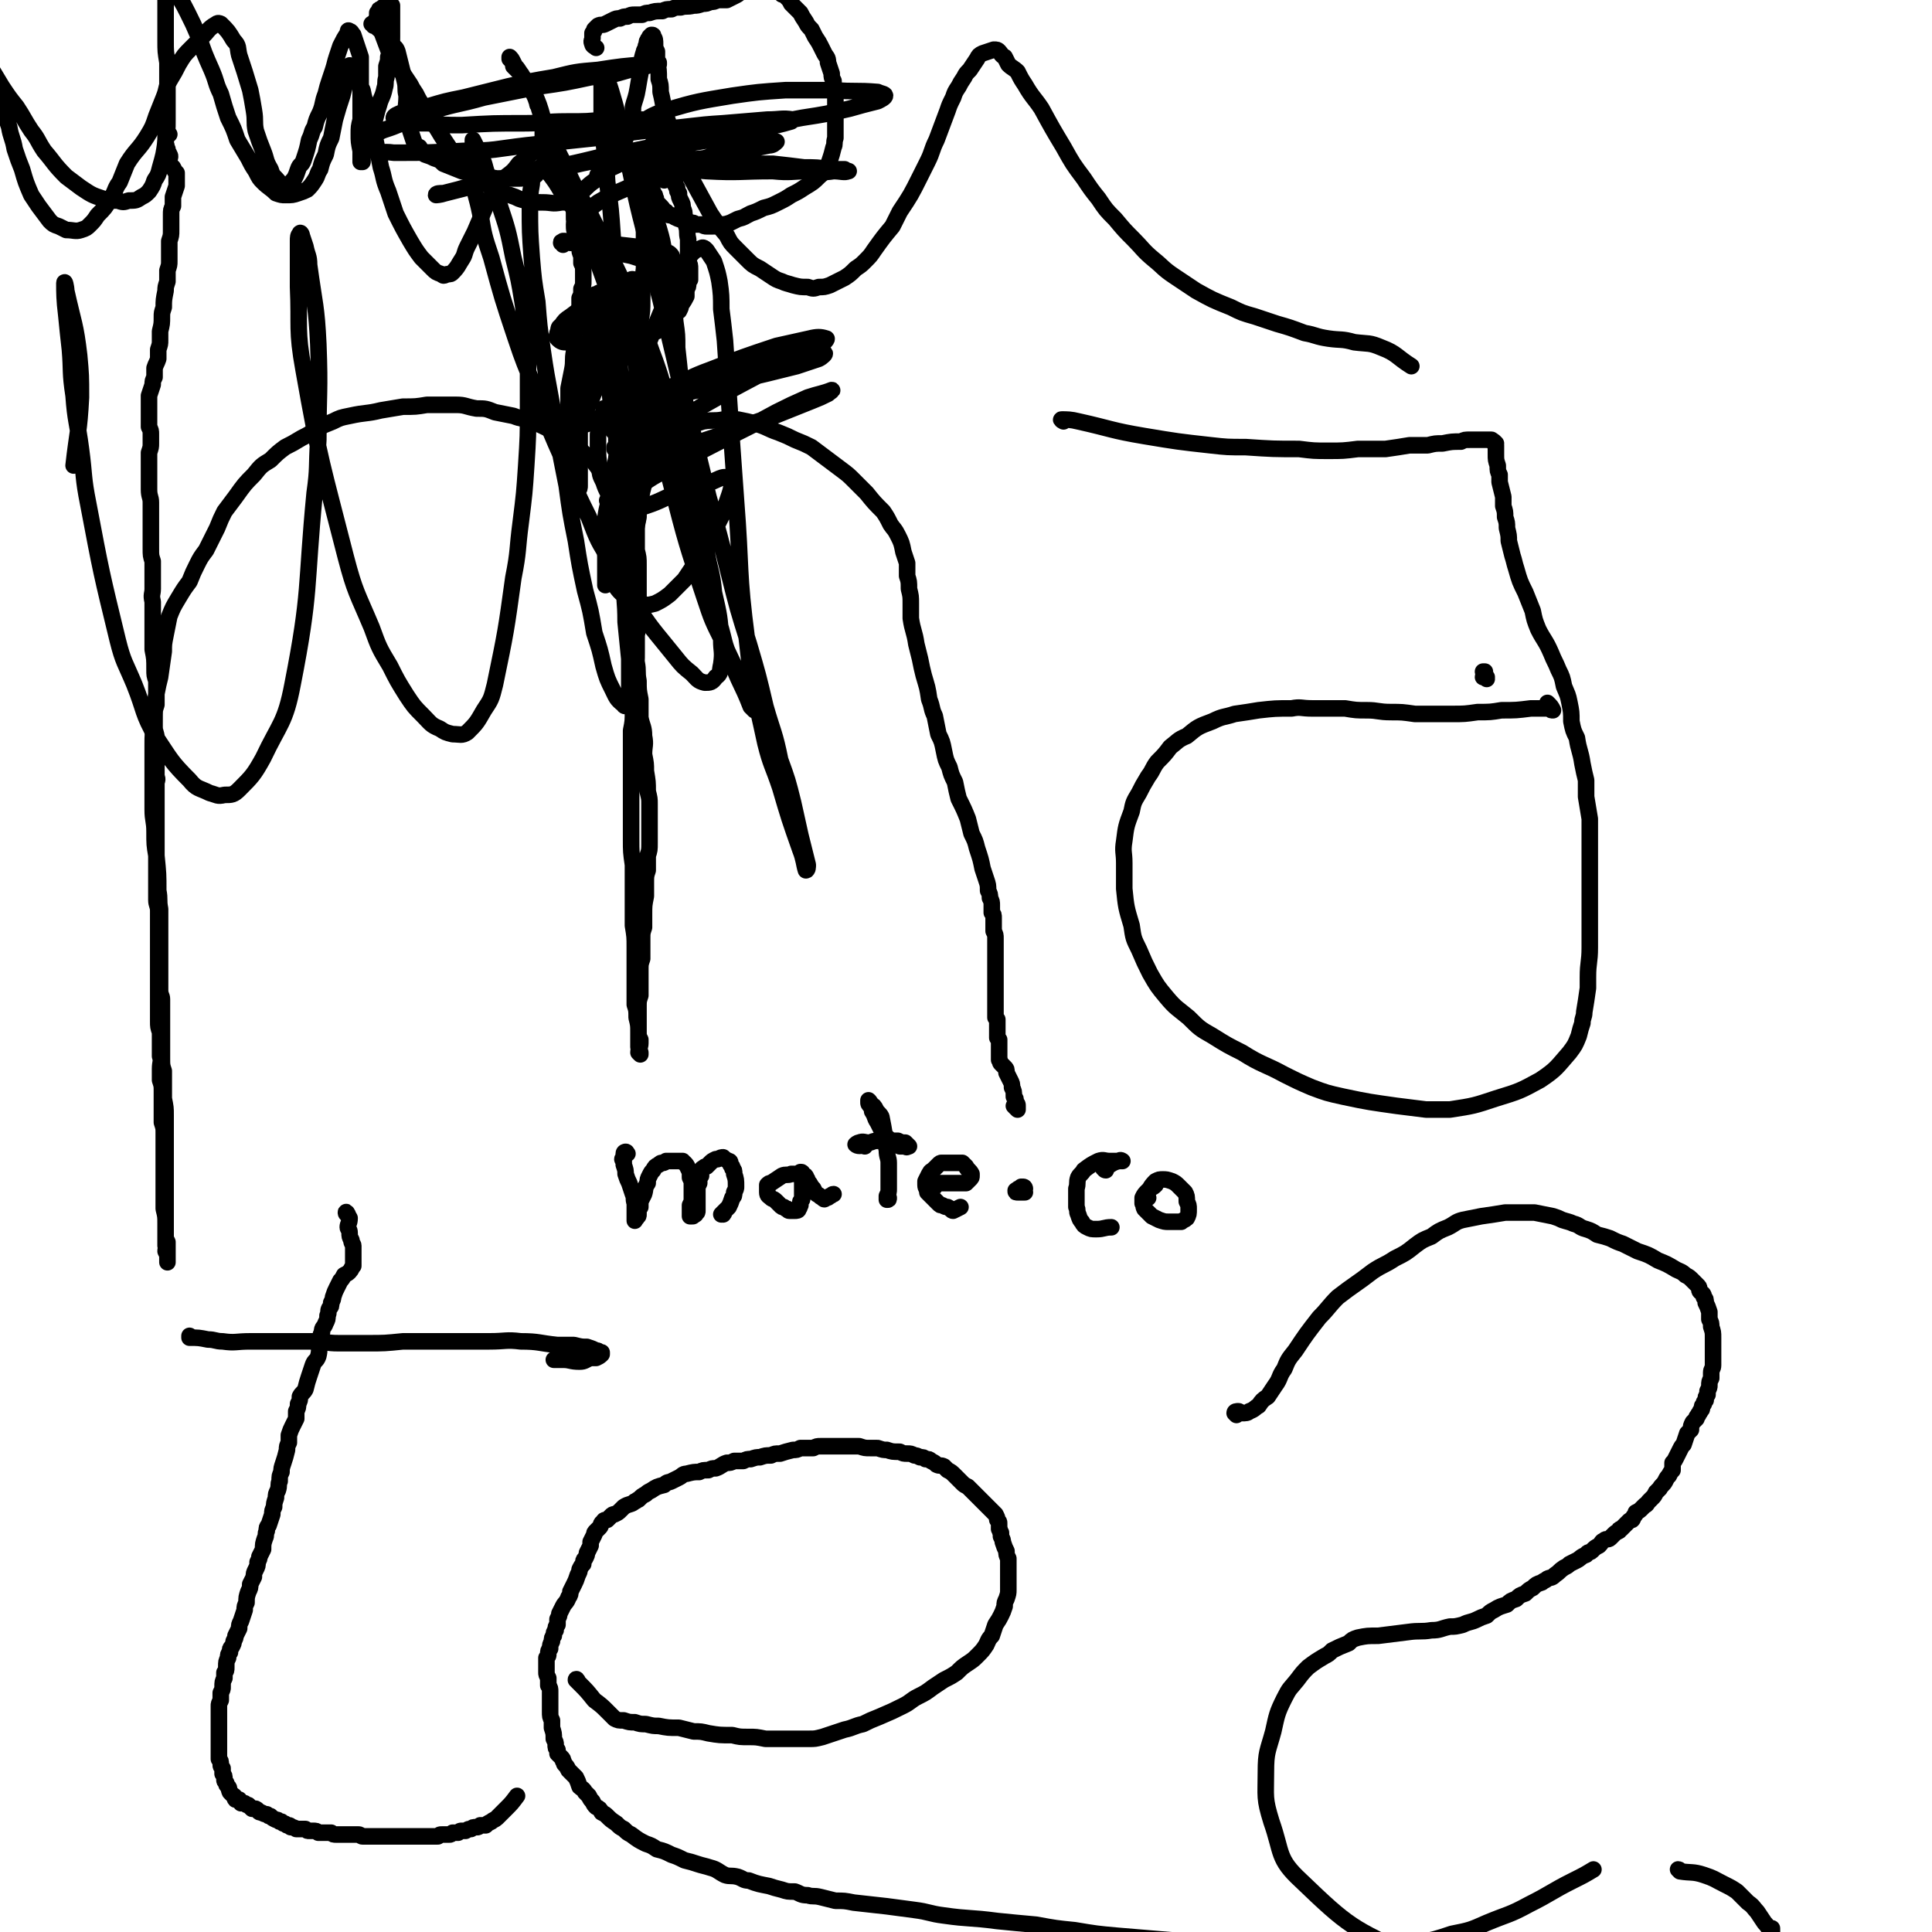 <svg viewBox='0 0 1050 1050' version='1.1' xmlns='http://www.w3.org/2000/svg' xmlns:xlink='http://www.w3.org/1999/xlink'><g fill='none' stroke='#000000' stroke-width='9' stroke-linecap='round' stroke-linejoin='round'><path d='M92,73c-1,0 -1,-1 -1,-1 0,0 0,1 0,1 0,-1 0,-2 0,-2 0,1 0,1 0,2 0,0 0,0 -1,0 0,0 0,0 0,0 0,0 0,0 0,0 0,0 0,0 0,0 1,0 0,-1 0,-1 0,0 0,0 0,1 0,0 0,0 0,0 0,0 0,0 0,0 0,0 0,0 0,0 0,1 0,1 0,1 0,0 0,0 0,0 0,1 0,1 0,1 1,0 0,0 0,0 0,1 0,1 0,1 0,1 0,1 0,2 1,2 0,2 1,3 0,2 1,2 1,3 1,1 0,2 0,3 0,1 0,1 0,2 1,1 1,1 2,2 1,2 1,2 2,3 0,1 0,2 0,3 0,2 0,2 0,4 -1,3 -1,3 -2,6 0,2 0,2 0,5 -1,2 -1,2 -1,5 0,4 0,4 0,8 0,3 0,3 -1,6 0,3 0,3 0,5 0,3 0,3 0,6 0,2 0,2 -1,5 0,3 0,3 0,6 -1,3 -1,3 -1,5 -1,5 -1,5 -1,9 -1,3 -1,3 -1,5 0,4 0,4 -1,8 0,2 0,2 0,5 0,2 0,2 -1,5 0,3 0,3 0,5 -1,3 -1,2 -2,5 0,2 0,2 0,5 -1,2 -1,2 -1,4 -1,3 -1,3 -2,6 0,2 0,2 0,4 0,2 0,2 0,4 0,2 0,2 0,5 0,2 0,2 0,4 1,2 1,2 1,4 0,3 0,3 0,5 0,2 0,2 -1,5 0,2 0,2 0,5 0,3 0,3 0,6 0,4 0,4 0,9 0,4 1,4 1,7 0,4 0,4 0,7 0,6 0,6 0,11 0,4 0,4 0,7 0,4 0,4 1,7 0,4 0,4 0,7 0,4 0,4 0,8 0,3 -1,3 0,7 0,4 0,4 0,8 0,6 0,6 0,11 0,4 0,4 0,7 1,5 1,5 1,11 0,3 0,3 1,6 0,3 0,3 0,6 0,4 0,4 0,7 -1,3 -1,3 -1,6 0,3 0,3 0,6 0,3 1,3 1,6 0,3 0,3 0,7 0,2 0,2 0,5 0,2 0,2 0,4 0,2 0,2 0,5 1,2 0,2 0,4 0,1 0,1 0,3 0,2 0,2 0,4 0,2 0,2 0,4 0,2 0,2 0,4 0,3 0,3 0,6 0,4 0,4 0,9 0,4 0,4 0,7 0,4 0,4 0,7 0,6 0,6 0,11 0,4 0,4 0,8 0,3 1,3 1,6 0,4 0,4 0,7 0,3 0,3 0,7 0,4 0,4 0,7 0,4 0,4 0,8 0,6 0,6 0,12 0,4 0,4 0,8 0,5 0,5 0,11 0,3 0,3 1,6 0,4 0,4 0,7 0,3 0,3 0,6 1,3 0,3 0,7 0,3 0,3 0,6 1,3 1,3 1,6 0,5 0,5 0,10 0,4 0,4 0,7 1,3 1,3 1,6 0,5 0,5 0,9 0,3 0,3 0,6 0,2 0,2 0,5 0,3 0,3 0,6 0,2 0,2 0,5 0,2 0,2 0,5 0,3 0,3 0,5 1,4 1,4 1,8 0,2 0,2 0,5 0,3 0,3 0,7 1,1 0,1 0,3 1,2 1,2 1,3 0,1 0,1 0,2 0,0 0,0 0,0 0,0 0,0 0,1 0,0 0,0 0,0 0,0 0,0 0,-1 0,0 0,0 0,0 0,-1 0,-1 0,-2 0,-2 0,-2 0,-4 0,-2 0,-2 0,-4 -1,-2 -1,-2 -1,-4 0,-3 0,-3 0,-5 0,-3 0,-3 0,-6 0,-3 0,-3 0,-6 0,-4 0,-4 0,-7 0,-5 0,-5 0,-11 0,-4 0,-4 0,-8 0,-4 0,-4 0,-9 0,-6 0,-6 0,-13 0,-4 0,-4 -1,-9 0,-4 0,-4 0,-8 0,-4 0,-4 0,-7 -1,-3 -1,-3 -1,-7 0,-2 0,-2 0,-5 0,-4 0,-4 0,-8 0,-2 0,-2 0,-4 0,-2 0,-2 0,-4 0,-3 0,-3 0,-6 0,-3 0,-3 0,-5 0,-2 -1,-2 -1,-5 0,-2 0,-2 0,-5 0,-2 0,-2 0,-5 0,-3 0,-3 0,-6 0,-3 0,-3 0,-7 0,-6 0,-6 0,-11 0,-5 0,-5 0,-10 -1,-5 0,-5 -1,-10 0,-9 0,-9 -1,-19 -1,-6 -1,-6 -1,-13 0,-6 -1,-6 -1,-12 0,-6 0,-6 0,-12 0,-6 0,-6 0,-11 0,-6 0,-6 0,-12 0,-6 0,-6 1,-12 0,-8 0,-8 1,-16 1,-5 1,-5 2,-9 1,-7 1,-7 2,-14 0,-4 0,-4 1,-9 1,-5 1,-5 2,-10 2,-5 2,-5 5,-10 3,-5 3,-5 6,-9 2,-5 2,-5 4,-9 2,-4 2,-4 5,-8 3,-6 3,-6 6,-12 2,-5 2,-5 4,-9 3,-4 3,-4 6,-8 5,-7 5,-7 10,-12 4,-5 4,-5 9,-8 4,-4 4,-4 8,-7 4,-2 4,-2 9,-5 4,-2 4,-2 8,-5 4,-2 4,-2 9,-4 4,-2 4,-2 9,-3 9,-2 9,-1 17,-3 6,-1 6,-1 12,-2 7,0 7,0 13,-1 8,0 8,0 16,0 5,0 5,1 11,2 5,0 5,0 10,2 5,1 5,1 10,2 5,2 5,1 10,3 5,2 5,2 9,4 4,2 4,2 8,4 5,3 5,3 9,7 3,3 3,3 6,5 4,5 4,5 7,10 3,4 2,4 4,7 2,4 2,4 3,9 2,4 2,4 3,8 1,4 1,4 2,9 1,4 0,4 1,8 0,5 0,5 0,9 1,7 1,7 1,15 1,5 0,5 1,10 0,5 0,5 1,11 1,7 1,7 2,15 1,5 0,5 1,10 0,5 0,5 1,10 0,5 0,5 0,10 1,5 2,5 2,10 1,5 0,5 0,10 1,5 1,5 1,9 1,6 1,6 1,11 1,4 1,4 1,7 0,3 0,3 0,6 0,4 0,4 0,8 0,4 0,4 0,7 0,4 0,4 -1,7 0,4 0,4 0,8 -1,3 -1,3 -1,7 0,3 0,3 0,7 -1,5 -1,5 -1,10 0,3 0,3 0,7 -1,3 -1,3 -1,6 0,5 0,5 0,11 -1,3 -1,3 -1,6 0,4 0,4 0,7 0,3 0,3 0,7 -1,3 -1,3 -1,6 0,3 0,3 0,5 0,3 0,3 0,5 0,3 0,3 0,6 0,2 0,2 0,3 0,2 0,2 0,3 1,1 0,1 0,3 0,0 1,0 1,0 0,0 0,0 0,1 0,0 0,0 0,0 0,0 -1,-1 -1,-1 0,0 1,1 1,0 0,0 0,0 0,0 -1,-3 0,-3 0,-5 0,-1 0,-1 0,-2 -1,-2 -1,-2 -1,-4 0,-4 0,-4 -1,-8 0,-4 0,-4 -1,-7 0,-5 0,-5 0,-9 0,-5 0,-5 0,-11 0,-5 0,-5 0,-11 0,-6 0,-6 -1,-12 0,-9 0,-9 0,-19 0,-7 0,-7 0,-14 -1,-7 -1,-7 -1,-14 0,-11 0,-11 0,-21 0,-6 0,-6 0,-13 0,-6 0,-6 0,-12 0,-6 0,-6 0,-13 1,-5 1,-5 1,-11 0,-5 0,-5 0,-11 1,-4 1,-4 1,-9 1,-6 1,-6 1,-12 0,-4 0,-4 0,-9 1,-4 1,-4 1,-8 0,-7 0,-7 0,-13 0,-5 0,-5 0,-9 0,-4 0,-4 0,-8 0,-4 0,-4 -1,-8 0,-4 0,-4 0,-7 0,-4 0,-4 0,-7 1,-4 0,-4 1,-7 1,-6 1,-6 2,-11 1,-4 1,-4 2,-7 2,-5 2,-5 4,-10 2,-3 2,-2 4,-5 2,-2 2,-2 4,-4 2,-2 2,-2 4,-4 2,-2 2,-2 5,-3 2,-2 2,-2 4,-3 3,-1 3,-1 6,-2 6,-1 6,0 11,-1 4,0 4,0 8,0 5,1 5,1 9,2 7,2 7,3 13,5 5,2 5,2 9,4 5,2 5,2 9,4 4,3 4,3 8,6 4,3 4,3 8,6 4,3 4,3 7,6 4,4 4,4 7,7 4,5 4,5 9,10 2,3 2,3 4,7 2,3 2,2 4,6 2,4 2,4 3,9 1,3 1,3 2,6 0,3 0,3 0,7 1,3 1,3 1,7 1,4 1,4 1,8 0,4 0,4 0,8 1,7 2,7 3,14 1,4 1,4 2,8 1,5 1,5 2,9 2,7 2,6 3,13 2,5 1,5 3,9 1,5 1,5 2,10 2,4 2,4 3,9 1,5 1,5 3,9 1,4 1,4 3,8 1,5 1,5 2,9 3,6 3,6 5,11 1,4 1,4 2,8 2,4 2,4 3,8 2,6 2,6 3,11 1,3 1,3 2,6 1,3 1,3 1,6 1,2 1,2 1,4 1,2 1,2 1,4 0,2 0,2 0,4 1,1 1,1 1,3 0,2 0,2 0,4 0,2 0,2 0,3 1,2 1,2 1,4 0,1 0,1 0,3 0,1 0,1 0,3 0,1 0,1 0,3 0,2 0,2 0,3 0,2 0,2 0,4 0,1 0,1 0,3 0,3 0,3 0,6 0,2 0,2 0,3 0,2 0,2 0,4 0,2 0,2 0,5 0,1 0,1 0,3 0,1 0,1 0,3 0,0 0,0 1,1 0,2 0,2 0,4 0,1 0,1 0,2 0,1 0,1 0,2 0,1 0,1 0,2 1,1 1,1 1,1 0,1 0,1 0,2 0,2 0,2 0,4 0,0 0,0 0,1 0,1 0,1 0,2 0,1 0,1 0,2 1,1 0,1 1,2 1,1 1,1 2,2 1,1 1,1 1,3 1,2 1,2 2,4 1,2 1,2 1,4 1,2 1,2 1,5 1,1 1,1 1,3 1,1 1,1 1,2 0,1 0,1 0,1 0,1 0,1 0,1 -1,-1 -1,-1 -2,-2 '/><path d='M808,369c0,-1 -1,-1 -1,-1 0,0 1,0 1,0 -1,0 -1,0 -2,0 0,-1 1,-1 1,-2 0,0 0,0 0,0 0,0 0,0 0,-1 0,0 0,0 0,0 0,0 0,0 0,0 0,1 -1,0 -1,0 0,0 1,0 1,0 0,0 0,0 0,0 '/><path d='M578,229c0,0 -2,-1 -1,-1 3,0 5,0 9,1 18,4 18,5 36,8 18,3 18,3 36,5 9,1 9,1 19,1 15,1 15,1 29,1 8,1 8,1 16,1 8,0 8,0 16,-1 8,0 8,0 15,0 7,-1 7,-1 13,-2 5,0 5,0 10,0 4,-1 4,-1 8,-1 5,-1 5,-1 10,-1 2,-1 2,-1 5,-1 3,0 3,0 5,0 3,0 3,0 6,0 1,0 1,0 1,1 1,0 1,0 1,0 0,0 0,0 1,1 0,0 -1,0 0,1 0,1 0,1 0,2 0,2 0,2 0,3 0,3 0,3 1,6 0,3 0,3 1,5 0,2 0,2 0,4 1,4 1,4 2,8 0,3 0,3 0,5 1,3 1,3 1,6 1,3 1,3 1,6 1,4 1,4 1,7 1,4 1,4 2,8 1,3 1,4 2,7 2,7 2,7 5,13 2,5 2,5 4,10 1,5 1,5 3,10 3,6 4,6 7,13 2,5 2,4 4,9 2,4 2,4 3,9 2,5 2,4 3,9 1,5 1,5 1,10 1,5 1,5 3,9 1,7 2,7 3,14 1,5 1,5 2,9 0,4 0,4 0,9 1,6 1,6 2,12 0,5 0,5 0,9 0,4 0,4 0,9 0,4 0,4 0,8 0,4 0,4 0,9 0,3 0,3 0,7 0,3 0,3 0,7 0,4 0,4 0,9 0,3 0,3 0,6 0,3 0,3 0,6 0,8 -1,8 -1,16 0,3 0,3 0,6 -1,7 -1,7 -2,13 0,3 -1,3 -1,6 -1,3 -1,3 -2,7 -2,5 -2,5 -5,9 -7,8 -7,9 -16,15 -11,6 -11,6 -24,10 -12,4 -12,4 -25,6 -6,0 -6,0 -13,0 -8,-1 -8,-1 -16,-2 -14,-2 -15,-2 -29,-5 -9,-2 -9,-2 -17,-5 -7,-3 -7,-3 -15,-7 -11,-6 -12,-5 -23,-12 -8,-4 -8,-4 -16,-9 -7,-4 -7,-4 -13,-10 -6,-5 -7,-5 -12,-11 -5,-6 -5,-6 -9,-13 -3,-6 -3,-6 -6,-13 -3,-6 -3,-6 -4,-13 -3,-10 -3,-10 -4,-20 0,-7 0,-7 0,-14 0,-6 -1,-6 0,-12 1,-8 1,-8 4,-16 1,-5 1,-5 4,-10 2,-4 2,-4 5,-9 3,-4 2,-4 5,-8 4,-4 4,-4 7,-8 4,-3 4,-4 9,-6 6,-5 6,-5 14,-8 6,-3 6,-2 12,-4 7,-1 7,-1 13,-2 9,-1 9,-1 18,-1 5,-1 5,0 11,0 4,0 4,0 8,0 5,0 5,0 10,0 6,1 6,1 12,1 6,0 6,1 13,1 6,0 6,0 13,1 10,0 10,0 20,0 7,0 7,0 14,-1 7,0 7,0 13,-1 8,0 8,0 16,-1 3,0 3,0 6,0 2,0 2,0 4,0 1,1 1,1 2,1 0,0 0,0 0,0 -1,-2 -1,-2 -3,-4 '/><path d='M104,727c0,0 -1,-1 -1,-1 0,0 0,0 0,1 5,0 5,0 10,1 4,0 4,1 8,1 7,1 7,0 15,0 5,0 5,0 11,0 5,0 5,0 10,0 7,0 7,0 13,0 7,0 7,1 14,1 8,0 8,0 16,0 9,0 9,0 19,-1 14,0 14,0 29,0 9,0 9,0 18,0 9,0 9,-1 17,0 10,0 10,1 20,2 4,0 4,0 9,0 4,1 4,1 7,1 3,1 3,1 5,2 1,0 1,0 2,1 1,0 1,0 1,0 0,0 0,0 0,1 -1,1 -1,1 -3,2 -1,0 -2,0 -3,0 -3,1 -3,2 -6,2 -5,0 -5,-1 -9,-1 -3,0 -3,0 -5,0 '/><path d='M189,660c0,0 -1,-2 -1,-1 0,1 1,1 2,3 0,3 -1,3 -1,5 0,1 1,1 1,3 0,2 0,2 1,4 0,2 1,2 1,3 0,2 0,2 0,3 0,2 0,2 0,3 0,2 0,2 0,3 0,1 0,1 0,2 -1,1 -1,2 -2,3 -1,1 -1,1 -3,2 -1,2 -1,2 -2,3 -1,2 -1,2 -2,4 -1,2 -1,2 -2,5 0,1 0,1 -1,3 0,2 0,2 -1,3 -1,2 0,2 -1,4 0,2 0,2 -1,4 -1,3 -2,2 -2,5 -1,2 -1,2 -1,5 -1,4 0,4 -1,8 -1,3 -2,2 -3,5 -1,3 -1,3 -2,6 -1,3 -1,3 -2,7 -1,2 -2,2 -3,4 0,2 0,2 -1,4 0,2 0,2 -1,4 0,2 0,2 0,4 -1,2 -1,2 -2,4 -1,2 -1,2 -2,5 0,2 0,2 0,4 -1,2 -1,2 -1,4 -1,4 -1,4 -2,7 -1,3 -1,3 -1,5 -1,2 -1,2 -1,5 -1,2 0,2 -1,5 -1,2 -1,2 -1,4 -1,3 -1,3 -1,5 -1,2 -1,2 -1,4 -1,3 -1,3 -2,6 -1,1 -1,1 -1,3 -1,2 0,2 -1,4 -1,3 -1,3 -1,6 -1,2 -1,2 -2,4 0,1 0,1 -1,3 0,2 0,2 -1,4 -1,2 -1,2 -1,4 -1,2 -1,2 -2,4 0,2 0,2 -1,4 -1,3 -1,3 -1,6 -1,2 -1,2 -1,4 -1,3 -1,3 -2,6 -1,2 -1,2 -1,4 -1,2 -1,2 -2,4 0,1 0,1 -1,3 0,1 0,1 -1,3 -1,1 -1,1 -1,3 -1,1 -1,1 -1,3 -1,2 -1,2 -1,5 0,2 0,2 -1,3 0,2 0,2 0,3 -1,2 -1,2 -1,5 0,1 0,1 -1,3 0,2 0,2 0,4 -1,2 -1,2 -1,3 0,2 0,2 0,4 0,2 0,2 0,3 0,2 0,2 0,4 0,3 0,3 0,5 0,2 0,2 0,4 0,3 0,3 0,5 0,2 0,2 0,4 1,1 1,1 1,3 0,1 0,1 1,2 0,1 0,1 0,3 1,1 1,1 1,3 0,1 0,1 1,2 0,1 0,1 1,2 1,1 0,1 1,3 1,1 1,1 2,2 1,0 0,1 1,2 1,0 1,0 2,0 1,1 0,1 1,2 1,0 1,0 2,0 1,1 1,1 2,1 1,1 1,1 2,2 1,0 1,0 2,0 2,1 1,2 3,2 2,1 2,1 3,1 1,1 1,1 2,1 1,1 1,1 3,2 1,0 1,0 2,1 0,0 0,0 1,0 1,1 1,1 1,1 1,0 1,0 2,1 1,0 1,0 1,0 1,0 1,1 1,1 1,0 2,0 3,1 1,0 1,0 2,0 2,0 2,0 3,0 1,1 1,1 2,1 1,0 1,0 2,0 2,0 2,0 3,1 2,0 2,0 3,0 1,0 1,0 2,0 1,0 1,0 2,0 1,1 1,1 3,1 1,0 1,0 3,0 1,0 1,0 2,0 2,0 2,0 5,0 1,0 1,0 2,0 1,0 1,1 2,1 2,0 2,0 3,0 1,0 1,0 2,0 1,0 1,0 1,0 1,0 1,0 2,0 2,0 2,0 4,0 1,0 1,0 2,0 1,0 1,0 2,0 2,0 2,0 3,0 1,0 1,0 2,0 1,0 1,0 2,0 1,0 1,0 1,0 1,0 1,0 2,0 1,0 1,0 2,0 1,0 1,0 2,0 1,0 1,0 2,0 1,0 1,0 2,0 1,0 1,0 3,0 1,0 1,0 2,0 1,0 1,0 2,0 1,-1 1,-1 2,-1 1,0 1,0 2,0 1,0 1,0 2,0 1,0 1,0 2,-1 1,0 1,0 3,0 1,-1 1,-1 2,-1 1,0 1,0 2,0 2,-1 1,-1 3,-1 1,-1 1,-1 3,-1 1,0 1,0 2,-1 1,0 1,0 3,0 1,-1 1,-1 3,-2 1,-1 2,-1 3,-2 3,-3 3,-3 5,-5 3,-3 3,-3 6,-7 '/><path d='M314,914c0,-1 -1,-2 -1,-1 0,0 1,1 2,2 4,4 4,4 8,9 4,3 4,3 7,6 2,2 2,2 4,4 2,1 2,1 5,1 3,1 3,1 6,1 3,1 3,1 6,1 4,1 4,1 7,1 5,1 5,1 11,1 4,1 4,1 8,2 4,0 4,0 8,1 6,1 6,1 13,1 4,1 4,1 9,1 4,0 4,0 9,1 4,0 4,0 8,0 4,0 4,0 8,0 4,0 4,0 8,0 3,0 3,0 7,-1 6,-2 6,-2 12,-4 5,-1 5,-2 10,-3 4,-2 4,-2 9,-4 7,-3 7,-3 13,-6 4,-2 4,-3 8,-5 4,-2 4,-2 8,-5 3,-2 3,-2 6,-4 4,-2 4,-2 7,-4 3,-3 3,-3 6,-5 3,-2 3,-2 5,-4 3,-3 3,-3 5,-6 1,-2 1,-3 3,-5 1,-3 1,-3 2,-6 2,-3 2,-3 3,-5 1,-2 1,-2 2,-5 0,-2 0,-2 1,-4 1,-3 1,-3 1,-5 0,-2 0,-2 0,-5 0,-2 0,-2 0,-4 0,-2 0,-2 0,-5 0,-2 0,-2 0,-3 -1,-2 -1,-2 -1,-4 -1,-2 -1,-2 -2,-5 0,-1 0,-1 -1,-3 0,-1 0,-1 0,-2 -1,-1 0,-1 -1,-2 0,-2 0,-2 0,-3 0,-1 0,-1 -1,-2 0,-1 0,-1 -1,-3 -1,-1 -1,-1 -3,-3 -1,-1 -1,-1 -2,-2 -1,-1 -1,-1 -2,-2 -1,-1 -1,-1 -2,-2 -1,-1 -1,-1 -2,-2 -1,-1 -1,-1 -2,-2 -1,-1 -1,-1 -2,-2 -2,-1 -2,-1 -3,-2 -1,-1 -1,-1 -2,-2 -1,-1 -1,-1 -2,-2 -2,-2 -2,-2 -4,-3 -1,-1 -1,-1 -2,-2 -2,-1 -2,0 -4,-1 -1,-1 -1,-1 -3,-2 -1,-1 -1,-1 -3,-1 -1,-1 -1,-1 -3,-1 -2,-1 -2,-1 -3,-1 -2,-1 -2,-1 -4,-1 -2,0 -2,0 -4,-1 -4,0 -4,0 -7,-1 -2,0 -2,0 -5,-1 -2,0 -2,0 -4,0 -3,0 -3,0 -6,-1 -2,0 -2,0 -4,0 -2,0 -2,0 -4,0 -2,0 -2,0 -4,0 -2,0 -2,0 -4,0 -2,0 -2,0 -5,0 -2,0 -2,0 -4,1 -3,0 -3,0 -7,0 -2,1 -2,1 -4,1 -4,1 -4,1 -7,2 -3,0 -3,0 -5,1 -3,0 -3,0 -6,1 -2,0 -2,0 -5,1 -2,0 -2,0 -4,1 -2,0 -2,0 -5,0 -2,1 -2,1 -4,1 -3,1 -3,2 -6,3 -2,0 -2,0 -4,1 -3,0 -3,0 -5,1 -3,0 -3,0 -7,1 -2,0 -2,1 -4,2 -2,1 -2,1 -4,2 -2,1 -2,0 -4,2 -4,1 -4,1 -7,3 -2,1 -2,1 -3,2 -2,1 -2,1 -4,3 -1,0 -1,1 -2,1 -2,2 -3,1 -6,3 -1,1 -1,1 -2,2 -1,1 -1,1 -3,2 -1,0 -1,0 -2,1 -1,1 -1,1 -2,2 -1,0 -2,0 -2,1 -2,1 -1,2 -2,3 -1,1 -1,1 -2,2 -1,1 -1,1 -1,2 -1,2 -1,2 -2,4 0,1 0,1 0,2 -1,2 -1,2 -2,4 0,1 0,1 -1,3 -1,1 -1,1 -1,3 -1,1 -1,1 -2,3 0,1 0,1 -1,3 -1,3 -1,3 -2,5 -1,2 -1,2 -2,4 0,1 0,2 -1,3 -1,3 -2,3 -3,5 -1,2 -1,2 -2,4 0,1 0,1 -1,3 0,1 0,1 0,3 -1,1 -1,1 -1,3 -1,1 -1,1 -1,3 -1,1 -1,1 -1,3 -1,2 -1,2 -1,4 -1,1 -1,1 -1,3 0,1 0,1 -1,2 0,2 0,2 0,5 0,1 0,1 0,3 0,1 0,1 1,3 0,2 0,2 0,4 1,1 1,2 1,3 0,3 0,3 0,5 0,3 0,3 0,6 0,3 0,3 1,5 0,2 0,2 0,4 1,3 1,3 1,6 1,2 1,2 1,3 0,2 0,2 1,3 0,1 0,1 0,2 1,1 1,1 2,2 1,1 1,1 1,2 1,1 0,1 1,2 1,1 1,1 2,3 1,1 1,1 2,2 1,1 1,1 2,2 1,2 1,2 2,5 1,1 2,1 3,3 1,1 1,1 2,2 1,2 1,2 2,3 1,2 1,2 2,3 2,1 2,1 3,3 2,1 2,1 3,2 2,2 2,2 5,4 2,2 2,2 4,3 2,2 2,2 4,3 4,3 4,3 8,5 3,1 3,1 6,3 4,1 4,1 8,3 3,1 3,1 7,3 4,1 4,1 7,2 3,1 4,1 7,2 4,1 4,2 8,4 3,1 3,0 7,1 3,1 3,2 6,2 5,2 6,2 11,3 3,1 3,1 7,2 3,1 3,1 7,1 3,1 3,2 7,2 3,1 3,0 7,1 4,1 4,1 8,2 5,0 5,0 10,1 9,1 9,1 18,2 7,1 8,1 15,2 8,1 8,2 16,3 14,2 14,1 29,3 10,1 10,1 21,2 11,2 11,2 21,3 12,2 12,2 23,3 12,1 12,1 24,2 12,1 12,1 24,2 12,1 12,1 24,2 18,1 18,0 35,0 12,1 12,1 23,0 17,0 17,0 33,-2 10,-2 10,-2 19,-5 10,-2 10,-2 19,-6 12,-5 12,-4 23,-10 12,-6 12,-7 24,-13 6,-3 6,-3 11,-6 '/><path d='M672,769c0,0 -1,-1 -1,-1 0,-1 1,-1 2,-1 1,0 1,1 2,1 2,0 3,0 4,-1 3,-1 3,-2 5,-3 2,-3 2,-3 5,-5 2,-3 2,-3 4,-6 3,-4 2,-5 5,-9 2,-5 2,-5 6,-10 6,-9 6,-9 13,-18 5,-5 5,-6 10,-11 9,-7 10,-7 19,-14 6,-4 6,-3 12,-7 6,-3 6,-3 11,-7 4,-3 4,-3 9,-5 4,-3 4,-3 9,-5 4,-2 4,-3 8,-4 5,-1 5,-1 10,-2 7,-1 7,-1 13,-2 4,0 4,0 8,0 4,0 4,0 8,0 5,1 5,1 10,2 3,1 3,1 5,2 3,1 4,1 6,2 4,1 3,2 7,3 3,1 3,1 6,3 4,1 4,1 7,2 4,2 4,2 7,3 4,2 4,2 8,4 6,2 6,2 11,5 5,2 5,2 10,5 2,1 3,1 5,3 2,1 2,1 4,3 1,1 1,1 3,3 1,1 0,2 1,3 1,1 2,1 2,3 1,1 1,1 1,3 1,2 1,2 2,5 0,2 0,2 0,4 1,2 1,2 1,4 1,3 1,3 1,6 0,2 0,2 0,4 0,2 0,2 0,4 0,1 0,1 0,3 0,2 0,2 0,4 0,2 -1,2 -1,4 0,1 0,1 0,3 -1,2 -1,2 -1,4 0,1 0,1 -1,3 0,1 0,1 0,2 -1,1 -1,1 -1,3 -1,1 -1,1 -1,2 -1,1 -1,1 -1,2 0,1 0,1 -1,2 0,1 -1,1 -1,2 -1,1 -1,1 -1,2 -1,1 -1,1 -2,2 -1,2 -1,2 -1,4 -1,1 -1,1 -2,2 -1,3 -1,3 -2,6 -1,1 -1,1 -2,3 -1,2 -1,2 -2,4 -1,2 -1,2 -2,3 0,2 0,2 0,4 -1,1 -1,1 -2,3 -1,1 -1,1 -2,3 -1,2 -2,2 -3,4 -1,1 -1,1 -2,2 -1,2 -1,2 -2,3 -1,1 -1,1 -2,2 -1,1 -1,2 -2,2 -1,1 -1,1 -2,2 -1,1 -1,1 -3,2 0,1 0,1 -1,2 -1,1 0,1 -1,2 -1,0 -1,0 -2,1 -1,1 -1,1 -2,2 -1,1 -1,1 -2,2 -1,0 -1,0 -1,1 -2,1 -2,1 -3,2 -1,1 -1,1 -2,2 -1,1 -2,0 -3,1 -2,1 -1,1 -3,3 -2,1 -2,1 -4,3 -1,1 -2,0 -3,2 -3,1 -3,2 -5,3 -2,1 -2,1 -4,2 -1,1 -1,1 -3,2 -3,2 -2,2 -5,4 -2,2 -2,1 -4,2 -1,1 -2,1 -3,2 -3,1 -3,1 -5,3 -2,1 -2,1 -4,3 -3,1 -3,1 -5,3 -3,1 -3,1 -5,3 -3,1 -4,1 -7,3 -2,1 -2,1 -4,3 -3,1 -3,1 -5,2 -4,2 -4,1 -8,3 -4,1 -4,1 -7,1 -5,1 -5,2 -10,2 -6,1 -6,0 -13,1 -8,1 -8,1 -16,2 -6,0 -6,0 -11,1 -3,1 -3,1 -5,3 -5,2 -5,2 -9,4 -2,2 -2,2 -4,3 -5,3 -5,3 -9,6 -3,3 -3,3 -6,7 -4,5 -4,4 -7,10 -4,8 -4,9 -6,18 -3,11 -4,11 -4,22 0,14 -1,14 3,27 6,17 3,20 16,32 26,25 28,26 61,41 35,16 38,10 75,21 '/><path d='M913,1017c0,0 0,-1 -1,-1 0,0 1,1 1,1 6,1 7,0 13,2 6,2 5,2 11,5 4,2 4,2 7,4 3,3 3,3 6,6 3,2 3,3 5,5 2,3 2,3 4,6 2,2 2,3 4,5 0,0 0,-1 0,-2 '/><path d='M312,110c0,0 -1,0 -1,-1 0,0 1,1 1,1 0,0 0,0 0,-1 0,0 0,0 0,0 0,0 0,0 0,0 0,0 0,0 0,0 0,1 0,1 0,1 0,1 -1,1 0,2 0,1 0,1 0,2 0,2 0,2 0,4 0,2 0,2 1,5 0,2 0,2 0,4 1,1 1,1 1,3 0,2 0,2 1,4 0,3 0,3 1,5 0,2 0,2 0,4 1,2 1,2 1,5 0,3 0,3 0,5 0,2 0,2 -1,4 0,3 0,3 -1,5 0,2 0,2 0,4 0,1 0,1 0,3 -1,1 -1,1 0,2 0,2 0,2 0,3 1,1 1,1 2,3 1,1 1,1 2,2 2,1 2,1 5,2 2,2 2,2 5,3 2,1 2,1 4,2 1,0 1,0 2,0 1,0 1,0 1,0 1,0 1,0 2,0 1,0 1,0 2,0 1,0 1,0 2,0 1,0 1,0 2,0 2,-1 2,-1 4,-2 1,0 1,0 2,0 1,-1 1,-1 2,-1 1,-1 1,-1 2,-1 0,-1 0,-1 1,-1 1,-1 1,-1 2,-1 1,-1 1,-1 2,-2 1,-1 1,-1 2,-2 2,-1 2,-1 3,-2 1,-1 0,-1 1,-2 2,-2 2,-2 4,-3 1,-2 1,-2 1,-3 2,-3 2,-3 3,-5 0,-2 0,-2 0,-4 1,-1 1,-1 1,-3 0,-1 0,-1 1,-2 0,-1 0,-1 0,-3 0,-2 0,-2 0,-3 0,-2 0,-2 -1,-4 0,-2 0,-2 0,-5 0,-2 0,-2 0,-3 0,-2 0,-2 0,-4 -1,-4 0,-4 -1,-7 0,-3 0,-3 -1,-5 0,-3 0,-3 -1,-5 0,-2 0,-2 -1,-4 -1,-2 -1,-2 -1,-4 -1,-1 -1,-1 -1,-3 -1,-1 -1,-1 -1,-3 -1,-1 -1,-1 -1,-1 0,-1 0,-1 0,-1 0,0 0,0 -1,0 -1,0 -1,0 -1,0 -2,0 -1,0 -3,1 '/><path d='M306,133c0,-1 -1,-1 -1,-1 0,-1 0,0 1,0 0,0 0,-1 0,-1 0,0 0,0 1,0 1,1 1,0 3,1 2,0 2,0 4,0 4,1 4,1 8,2 3,1 3,1 6,2 3,0 3,1 6,1 4,1 4,1 9,2 3,1 3,1 7,2 3,1 3,1 6,2 3,0 3,0 6,0 2,0 2,0 4,1 1,0 1,0 3,0 0,0 0,0 1,0 0,0 0,0 1,0 0,0 0,0 0,0 0,0 -1,-1 -1,-1 0,0 0,1 1,1 0,0 0,0 0,0 -1,0 -1,0 -1,0 -1,0 -1,0 -2,0 -2,1 -2,1 -3,1 -2,0 -2,0 -4,0 '/><path d='M329,160c0,-1 -1,-1 -1,-1 0,-1 1,0 1,0 -1,0 -1,0 -3,0 -1,0 -1,1 -2,1 -1,0 -1,0 -1,1 0,0 0,0 0,0 0,2 0,2 0,3 0,1 0,1 0,2 0,2 0,2 0,3 0,0 0,0 0,1 '/><path d='M330,165c0,0 0,-1 -1,-1 0,0 1,0 1,0 1,1 1,2 2,2 3,1 3,1 5,2 2,0 2,1 3,2 1,1 1,1 2,2 1,1 2,1 3,2 0,0 0,1 0,1 0,1 0,1 -1,1 -1,1 -1,0 -2,0 -1,0 -1,0 -2,0 -1,0 -1,0 -3,-1 0,0 0,0 -1,-1 -1,0 -1,0 -1,-1 0,0 0,0 0,-1 0,-1 0,-1 1,-1 0,-1 0,-1 1,-1 0,0 1,0 1,0 1,1 1,1 1,2 1,1 1,1 2,2 0,0 0,0 0,1 1,1 1,1 0,1 0,0 0,0 0,0 -1,1 -1,1 -2,0 -1,0 -1,0 -2,0 -2,-1 -2,-1 -3,-2 0,-1 0,-1 0,-1 -1,-1 -1,-1 -1,-1 0,-1 0,-1 0,-2 1,0 1,0 1,-1 1,0 1,0 2,0 1,0 1,0 2,0 2,0 2,0 3,1 1,1 1,1 2,2 0,0 0,0 1,1 0,1 0,1 0,1 -1,1 -1,1 -2,1 -2,0 -2,0 -5,0 -1,0 -1,0 -3,-1 -1,-1 -1,-1 -3,-2 -1,-1 -1,-1 -2,-2 0,0 0,0 0,-1 0,0 0,0 0,-1 0,0 0,0 0,-1 1,0 1,0 1,-1 1,0 1,0 2,0 1,1 1,2 2,3 1,2 1,2 3,4 1,1 1,1 1,2 0,0 0,1 0,1 0,1 -1,1 -2,1 -1,0 -1,0 -2,0 -2,0 -2,0 -4,-1 -1,0 -1,0 -3,-1 -1,-1 -1,-1 -2,-3 0,0 -1,0 -1,-1 0,-1 0,-1 0,-2 0,0 0,-1 1,-1 1,-1 1,-1 1,-1 2,0 2,0 3,1 1,1 1,1 2,2 0,2 0,2 0,4 1,1 1,1 1,2 0,0 1,1 0,1 -1,1 -2,1 -4,1 -1,0 -1,0 -3,0 -1,-1 -1,-1 -2,-2 -2,-1 -2,-1 -3,-2 0,0 0,0 0,-1 0,-1 0,-1 0,-1 0,-1 1,-2 2,-3 1,0 1,0 2,0 2,2 2,2 5,4 2,2 2,2 4,4 1,1 1,1 2,3 0,1 0,1 0,2 0,0 0,1 0,1 -2,0 -2,0 -3,0 -2,-1 -2,0 -3,-1 -2,0 -2,-1 -3,-2 0,0 0,0 -1,0 0,-1 0,-1 0,-2 -1,0 -1,0 -1,-1 0,-1 0,-1 0,-1 -1,-1 0,-1 0,-1 '/><path d='M329,223c0,0 -1,-1 -1,-1 1,0 2,0 2,0 1,0 0,1 -1,1 -1,2 -1,2 -1,4 0,0 0,0 0,0 -1,1 -1,1 -1,2 0,1 0,1 -1,2 0,1 0,1 0,2 -1,2 -1,2 -1,4 0,3 0,3 0,6 0,5 0,6 1,11 0,4 0,4 2,8 1,3 1,3 3,7 2,4 2,4 4,9 1,1 1,2 1,3 0,1 1,1 1,1 0,0 0,0 1,0 0,0 0,-1 1,-1 1,0 1,0 2,0 2,0 2,1 3,0 1,0 1,0 2,-1 '/><path d='M322,197c0,0 -1,-1 -1,-1 0,0 0,1 0,1 -1,-2 -2,-3 -3,-5 0,-1 0,-1 0,-3 0,0 0,0 0,-1 -1,0 -1,0 -1,-1 0,0 0,0 0,0 0,0 0,0 0,0 0,1 0,1 0,2 0,2 0,2 0,5 1,2 2,2 2,4 1,2 0,2 0,4 1,2 1,2 1,4 -1,2 -1,2 -2,3 '/><path d='M333,231c0,-1 -1,-1 -1,-1 0,-1 0,0 0,0 1,2 0,2 1,4 1,1 1,1 2,3 0,1 0,1 0,2 0,1 0,1 0,2 0,1 0,1 0,1 -1,1 -1,1 -1,2 0,0 0,-1 0,-1 '/><path d='M336,250c0,0 -1,-1 -1,-1 0,0 1,1 1,1 0,2 0,2 -1,3 0,4 0,4 -1,7 -1,2 -1,2 -1,4 -1,2 -1,2 -1,3 -1,2 -1,2 -1,4 0,1 -1,1 -1,1 1,1 1,1 2,2 0,0 0,0 0,0 '/><path d='M308,110c0,0 -1,0 -1,-1 0,0 1,1 1,1 0,0 0,0 -1,0 0,-1 0,-1 0,-1 0,-1 0,-1 0,-2 0,-1 0,-1 -1,-2 0,-1 0,-1 0,-2 0,-2 0,-2 0,-4 -1,-2 -1,-2 -2,-4 0,-2 -1,-2 -1,-3 -1,-2 -1,-2 -1,-4 -2,-2 -2,-2 -3,-4 -1,-1 -1,-2 -2,-3 0,-2 0,-2 -1,-3 0,-2 0,-2 -1,-3 0,-2 0,-2 0,-4 0,-1 0,-1 0,-3 -1,-1 0,-2 -1,-3 0,-3 0,-3 -1,-6 0,-2 -1,-1 -1,-3 -1,-3 -1,-3 -2,-5 -1,-2 -1,-2 -2,-3 -1,-2 -1,-2 -2,-3 -1,-1 -1,-1 -2,-2 0,-1 0,-2 -1,-3 -1,-1 -1,-1 -2,-2 -1,-1 -1,-1 -2,-2 0,-1 0,-1 -1,-3 0,0 0,0 -1,-1 0,0 0,0 0,-1 0,0 0,0 0,0 0,0 0,0 0,0 0,0 0,0 0,0 1,1 1,1 2,3 1,2 1,2 2,3 2,3 2,3 4,6 3,3 3,3 5,7 3,7 3,7 5,14 1,5 0,5 1,9 0,5 0,5 0,9 0,4 1,4 -1,8 0,2 -1,2 -2,3 -2,2 -1,2 -3,3 -1,0 -2,0 -3,0 -3,1 -3,1 -5,1 -3,0 -3,0 -6,0 -3,0 -3,0 -6,0 -6,-1 -6,-1 -11,-2 -4,-1 -4,-1 -8,-2 -5,-2 -5,-2 -10,-4 -2,-2 -2,-2 -5,-3 -2,-1 -2,-1 -5,-2 -2,-2 -2,-2 -3,-4 -2,-1 -2,-1 -3,-3 -1,-3 -1,-3 -2,-6 -1,-3 -1,-3 -2,-6 -1,-7 0,-7 0,-13 -1,-4 0,-4 -1,-8 -1,-4 -1,-4 -2,-8 -1,-4 -1,-4 -2,-8 -1,-3 -2,-2 -3,-4 -1,-2 -1,-2 -3,-4 -1,-2 -1,-2 -2,-3 -2,-1 -2,-1 -3,-2 -1,-1 -1,-1 -2,-1 0,-1 0,-1 -1,-1 0,0 0,0 0,0 0,0 0,0 0,0 1,0 1,0 2,0 2,2 2,2 5,3 1,1 1,0 1,1 1,1 1,1 1,2 0,1 0,1 0,1 '/><path d='M352,93c0,0 0,0 -1,-1 0,0 1,1 1,1 0,1 -1,1 0,3 0,2 1,2 1,4 1,1 1,1 1,3 1,1 1,1 1,2 1,1 1,1 1,2 1,1 0,2 1,3 1,1 1,1 2,2 2,2 1,2 3,3 1,2 1,2 3,2 3,2 4,2 7,3 2,0 2,0 3,1 2,0 2,0 3,1 1,0 1,0 3,0 2,1 2,1 3,1 2,0 2,0 3,0 2,0 2,0 3,-1 4,0 4,0 7,-1 2,-1 2,-1 4,-2 4,-1 3,-1 7,-3 3,-1 3,-1 7,-3 4,-1 4,-1 8,-3 4,-2 4,-2 7,-4 4,-2 4,-2 7,-4 5,-3 5,-3 8,-6 2,-2 3,-2 4,-4 1,-2 1,-2 2,-5 1,-3 1,-3 2,-7 1,-2 0,-2 1,-5 0,-3 0,-3 0,-6 0,-3 0,-3 0,-5 0,-3 0,-3 0,-6 0,-2 0,-2 0,-4 0,-2 0,-2 0,-4 -1,-3 -1,-3 -1,-6 -1,-2 -1,-2 -1,-4 -1,-3 -1,-3 -2,-6 0,-3 -1,-3 -2,-5 -1,-2 -1,-2 -2,-4 -1,-2 -1,-2 -3,-5 -1,-2 -1,-2 -2,-4 -2,-2 -2,-2 -3,-4 -2,-3 -2,-3 -3,-5 -3,-3 -3,-3 -5,-5 -1,-2 -1,-2 -3,-4 -1,-1 -1,-1 -2,-1 -1,-2 -1,-2 -2,-2 -1,-1 -1,-1 -2,-1 -1,-1 -1,-1 -2,-1 -1,0 -1,0 -2,0 0,0 0,0 -1,0 0,-1 0,0 -1,0 -1,0 -1,-1 -2,0 -2,0 -2,0 -4,1 -1,0 -1,0 -2,1 -2,1 -2,0 -5,1 -1,1 -1,1 -3,2 -2,1 -2,1 -4,2 -2,0 -2,0 -5,0 -2,1 -2,1 -4,1 -2,1 -2,1 -4,1 -3,1 -3,1 -5,1 -4,1 -4,0 -7,1 -3,0 -3,0 -5,1 -3,0 -3,0 -5,1 -4,0 -4,0 -7,1 -2,0 -2,0 -4,1 -2,0 -2,0 -4,0 -2,0 -2,0 -4,1 -2,0 -2,0 -4,1 -2,0 -2,0 -4,1 -2,1 -2,1 -4,2 -2,1 -2,0 -4,1 -1,1 -1,1 -2,2 0,1 0,1 -1,2 0,1 0,1 0,3 0,1 -1,1 0,3 0,1 1,1 2,2 '/><path d='M326,96c0,0 -2,-1 -1,-1 5,-3 6,-3 12,-6 8,-4 8,-4 16,-9 4,-4 4,-4 8,-8 1,-2 1,-3 1,-4 -1,-2 -2,-2 -4,-2 -6,-1 -6,-1 -11,-1 -9,0 -9,0 -18,0 -10,1 -10,1 -21,1 -12,0 -12,1 -23,1 -17,0 -17,0 -34,1 -9,0 -9,0 -18,-1 -7,0 -7,0 -13,-1 -3,0 -5,-1 -6,-2 0,-1 2,-2 5,-3 6,-2 6,-2 13,-3 10,-3 10,-3 20,-5 12,-3 12,-3 24,-6 13,-3 13,-3 25,-5 12,-3 12,-3 24,-4 13,-2 13,-2 26,-3 3,0 3,0 7,0 0,0 0,-1 0,-1 -8,2 -8,3 -16,4 -10,3 -11,3 -21,4 -14,3 -14,3 -28,5 -15,3 -15,3 -30,6 -14,4 -14,3 -27,7 -10,4 -10,4 -20,8 -7,3 -8,2 -13,6 -2,2 -3,5 -1,7 3,3 6,1 12,2 19,0 19,0 38,-1 17,0 17,-1 34,-3 19,-2 19,-2 38,-4 18,-3 18,-3 36,-5 16,-1 16,-2 33,-3 12,-1 12,-1 24,-2 7,0 8,-1 14,0 1,0 0,0 -1,1 -7,2 -7,2 -14,3 -12,3 -12,3 -24,6 -24,4 -24,4 -48,9 -16,3 -16,2 -33,6 -16,3 -16,2 -31,6 -12,2 -12,2 -24,5 -7,2 -7,2 -15,4 -2,0 -4,0 -4,1 0,0 2,0 5,-1 16,-4 15,-4 31,-8 17,-4 17,-4 33,-7 19,-4 19,-5 38,-8 29,-6 29,-6 59,-12 17,-3 17,-3 33,-6 13,-2 13,-2 26,-5 7,-2 7,-2 15,-4 2,-1 4,-2 4,-3 0,-1 -2,-1 -4,-2 -12,-1 -12,0 -24,-1 -13,0 -13,0 -26,0 -15,1 -15,1 -29,3 -18,3 -19,3 -36,8 -9,3 -9,4 -16,8 -5,3 -5,4 -8,8 -2,3 -2,4 -1,6 3,4 4,4 9,5 8,3 8,3 17,4 11,2 11,1 21,2 18,1 18,0 36,0 10,1 10,0 20,0 7,0 7,1 13,0 4,0 6,1 8,0 1,0 -1,0 -2,-1 -4,0 -4,0 -8,0 -7,-1 -7,-1 -14,-1 -8,-1 -8,-1 -17,-2 -10,0 -10,0 -19,0 -9,-1 -9,-1 -18,-1 -10,0 -10,0 -20,1 -3,0 -3,0 -7,1 -1,0 -2,0 -2,0 1,0 3,0 5,-1 6,0 5,-1 11,-2 6,-1 6,0 13,-1 6,-2 6,-2 13,-3 6,-1 6,-1 13,-2 4,-1 4,-1 9,-2 2,0 3,-1 4,-2 0,0 -1,0 -2,0 -4,1 -4,1 -8,1 -10,3 -10,3 -20,6 -8,2 -8,2 -17,5 -9,3 -9,3 -18,7 -9,3 -9,3 -18,7 -7,3 -7,3 -14,7 -4,3 -4,3 -8,7 -3,2 -4,2 -5,5 0,3 0,4 2,6 1,2 2,1 5,2 4,1 4,1 9,2 8,1 8,1 17,2 5,0 5,0 10,1 5,2 8,1 10,4 1,2 0,4 -2,6 -3,3 -3,2 -6,4 -7,3 -7,3 -14,6 -13,5 -13,5 -25,11 -4,3 -4,3 -8,6 -3,2 -3,2 -5,5 -2,1 -1,2 -2,4 0,1 -1,2 0,3 2,2 3,2 5,2 4,1 4,0 8,1 7,0 7,0 14,2 5,0 5,0 9,2 4,2 5,2 8,4 4,4 4,4 7,8 2,3 1,3 2,7 1,3 1,4 1,7 0,4 0,4 -1,8 -1,3 -1,3 -4,6 -1,2 -1,3 -4,4 -5,2 -7,3 -11,1 -3,-1 -1,-4 -3,-8 -1,-4 -1,-4 -2,-9 -1,-10 -1,-10 -1,-20 0,-6 0,-6 1,-12 0,-6 0,-6 2,-12 1,-5 1,-4 3,-9 1,-4 1,-4 3,-8 1,-3 1,-5 3,-6 1,-1 3,1 3,3 0,3 -1,4 -2,7 -4,10 -4,10 -9,21 -3,6 -3,6 -6,12 -2,6 -2,6 -4,12 -2,6 -2,6 -4,11 -4,7 -4,8 -8,14 -1,1 -2,0 -2,0 -1,0 -1,0 -2,-1 0,-2 0,-2 0,-4 0,-8 0,-8 0,-16 1,-5 1,-5 2,-10 1,-5 0,-5 1,-10 0,-4 0,-4 0,-8 0,-3 0,-4 0,-7 0,0 0,-1 0,-1 -1,0 -1,1 -1,2 1,6 1,6 2,12 0,6 0,6 1,12 0,7 0,7 0,14 1,7 1,7 1,14 0,6 0,6 0,12 0,5 0,5 0,9 0,5 0,5 0,10 0,2 0,2 0,4 0,1 0,2 -1,2 0,1 -1,1 -2,1 -1,0 -1,-1 -1,-2 -1,-2 -2,-2 -2,-4 -1,-8 -1,-8 -1,-16 1,-5 1,-5 2,-11 1,-5 2,-5 3,-11 2,-9 2,-9 5,-17 1,-6 1,-6 3,-11 2,-4 2,-4 4,-8 2,-2 2,-3 4,-5 1,0 1,0 2,0 2,2 2,2 3,5 1,3 1,3 2,7 1,6 1,6 1,11 1,7 0,7 0,14 0,8 1,8 0,16 -1,12 -2,12 -3,24 -2,8 -2,8 -2,17 -2,10 -2,10 -3,20 0,5 0,5 0,10 0,4 0,4 0,7 0,2 0,2 0,4 0,0 0,0 0,1 0,0 0,0 0,0 0,0 0,-1 0,-2 0,-4 0,-4 0,-9 1,-5 1,-5 2,-10 1,-6 1,-6 3,-12 2,-9 2,-9 4,-19 1,-6 0,-7 1,-13 1,-6 1,-6 2,-13 2,-6 2,-6 3,-12 1,-6 1,-6 2,-12 0,-6 0,-6 0,-11 0,-5 0,-5 0,-9 0,-5 1,-5 0,-10 0,-2 0,-1 0,-3 -1,0 -1,-1 -1,-1 0,1 0,2 0,4 0,4 0,4 0,7 1,5 1,5 2,10 0,6 0,6 1,13 0,6 0,6 0,13 1,7 1,7 1,13 0,10 0,10 -1,19 0,6 0,6 0,11 -1,5 -1,5 -1,9 -1,5 -1,5 -2,9 0,2 0,2 -1,3 0,1 0,1 -1,1 0,0 0,1 0,1 -1,0 -1,0 -1,-1 -1,-1 -1,-2 -1,-3 0,-3 0,-3 0,-5 0,-6 0,-6 0,-13 0,-5 0,-5 0,-10 0,-10 0,-10 1,-19 1,-6 1,-6 2,-13 0,-7 0,-7 1,-14 1,-7 0,-7 1,-15 1,-7 1,-7 1,-14 1,-7 1,-7 1,-13 1,-6 1,-6 1,-12 0,-9 0,-9 1,-17 0,-5 0,-5 0,-10 0,-4 0,-4 0,-9 0,-5 0,-5 0,-10 0,-2 0,-2 1,-4 0,-1 0,-1 0,-2 0,0 0,0 1,0 1,0 1,0 2,1 1,2 1,2 1,4 2,3 2,3 2,6 2,7 2,7 4,14 1,6 0,6 1,12 1,7 1,7 2,13 1,11 1,11 2,21 1,6 1,6 2,13 1,6 1,6 2,12 1,5 1,5 1,11 1,5 1,5 1,10 1,4 1,4 1,8 0,5 0,5 0,10 0,2 0,2 0,5 0,1 0,1 0,2 0,1 0,1 0,1 0,0 0,0 0,0 0,-2 0,-2 0,-4 -1,-3 -1,-3 -1,-5 0,-3 0,-3 0,-6 0,-5 0,-5 0,-9 -1,-5 -1,-5 -1,-10 -1,-6 -1,-6 -1,-12 -1,-10 -1,-10 -2,-19 0,-7 0,-7 -1,-14 -1,-11 -1,-11 -3,-22 -1,-7 -1,-7 -3,-15 -1,-7 -1,-7 -3,-14 -2,-6 -2,-6 -4,-12 -3,-6 -3,-6 -5,-11 -3,-5 -3,-5 -6,-10 -2,-4 -2,-5 -6,-8 -4,-4 -4,-5 -9,-8 -3,-2 -4,-1 -7,-2 -4,-1 -4,-1 -7,-1 -5,1 -5,1 -10,2 -4,2 -4,2 -7,4 -4,3 -4,3 -8,5 -3,3 -3,3 -7,6 -3,4 -3,4 -7,7 -3,4 -3,4 -6,8 -3,4 -3,4 -5,8 -3,7 -3,7 -6,14 -2,4 -2,4 -4,8 -2,4 -1,4 -3,7 -2,3 -2,4 -5,7 -1,1 -1,1 -3,1 -2,1 -2,1 -3,0 -3,-1 -3,-1 -5,-3 -3,-3 -3,-3 -6,-6 -3,-4 -3,-4 -6,-9 -4,-7 -4,-7 -8,-15 -2,-6 -2,-6 -4,-12 -3,-7 -2,-7 -4,-13 -2,-10 -2,-10 -4,-20 -2,-6 -2,-6 -3,-13 -2,-4 -2,-4 -3,-9 -2,-4 -2,-4 -3,-7 -1,-2 -1,-2 -2,-4 -1,-1 -1,-1 -1,-2 -1,0 -1,-1 -1,0 -1,1 -1,1 -1,3 -1,3 -1,3 -1,5 -1,4 -1,4 -2,8 -2,6 -2,6 -4,13 -1,5 -1,5 -2,10 -2,4 -2,4 -3,9 -2,4 -2,4 -3,8 -2,3 -1,3 -3,6 -2,3 -2,3 -4,5 -2,1 -2,1 -5,2 -3,1 -3,1 -7,1 -2,0 -2,0 -5,-1 -3,-3 -4,-3 -7,-6 -2,-2 -2,-2 -4,-6 -2,-3 -2,-3 -4,-7 -3,-5 -3,-5 -6,-10 -2,-6 -2,-6 -5,-12 -2,-6 -2,-6 -4,-13 -3,-6 -2,-6 -5,-13 -4,-9 -4,-9 -7,-18 -3,-7 -3,-7 -6,-13 -2,-4 -2,-4 -5,-9 -2,-3 -3,-3 -5,-5 -1,-1 -2,-1 -2,0 -1,0 0,1 0,2 0,3 0,3 0,7 0,4 0,4 0,8 0,6 0,6 0,12 0,6 0,6 1,12 0,9 0,9 0,18 0,7 0,7 0,13 0,6 0,6 -1,12 -1,7 -1,7 -3,14 -1,4 -1,4 -3,7 -1,3 -1,3 -3,6 -2,2 -2,2 -4,3 -3,2 -3,2 -7,2 -3,1 -3,1 -6,0 -4,0 -5,0 -8,-1 -6,-2 -6,-2 -12,-6 -4,-3 -4,-3 -8,-6 -7,-7 -6,-7 -12,-14 -4,-6 -3,-6 -7,-11 -4,-6 -4,-7 -8,-13 -4,-5 -4,-5 -8,-11 -3,-5 -3,-5 -6,-10 -3,-5 -3,-5 -5,-9 -2,-3 -3,-3 -5,-7 0,-2 0,-2 0,-4 0,0 0,0 0,0 0,1 0,2 0,3 1,4 1,4 2,9 2,4 3,3 5,8 3,4 3,4 5,9 2,6 3,6 4,11 2,6 2,6 4,12 1,6 2,6 3,12 2,6 2,6 4,11 2,7 2,7 5,14 2,3 2,3 4,6 3,4 3,4 6,8 2,2 2,2 5,3 2,1 2,1 4,2 4,0 5,1 8,0 3,-1 3,-1 5,-3 2,-2 2,-2 4,-5 4,-4 4,-4 7,-9 3,-4 2,-5 5,-9 2,-5 2,-5 4,-10 5,-8 6,-7 11,-15 3,-5 3,-5 5,-11 2,-5 2,-5 4,-10 2,-5 1,-5 3,-9 3,-5 3,-5 5,-9 3,-5 3,-5 7,-9 3,-3 3,-3 6,-6 3,-3 3,-4 6,-6 2,-1 2,-2 4,-1 4,4 4,4 7,9 3,3 2,4 3,8 3,9 3,9 6,19 1,5 1,5 2,11 1,6 0,6 1,11 2,6 2,6 4,11 2,5 1,5 4,10 1,3 1,3 3,5 2,2 2,3 4,4 1,1 1,1 2,0 2,-1 2,-2 4,-4 1,-2 1,-2 2,-5 1,-3 2,-2 3,-5 2,-6 2,-6 3,-11 2,-4 1,-4 3,-7 1,-4 1,-4 3,-8 2,-5 1,-5 3,-10 1,-4 1,-4 2,-7 1,-3 1,-3 2,-6 1,-3 1,-4 2,-7 1,-3 1,-3 2,-6 2,-4 2,-4 4,-7 0,-1 0,-2 1,-1 1,0 1,1 2,2 1,3 1,3 2,6 1,3 1,3 2,6 0,8 0,8 0,17 0,4 0,4 0,8 0,5 0,5 0,9 -1,4 -1,4 -1,8 0,4 0,4 1,9 0,2 0,2 0,4 0,1 0,1 0,2 0,0 1,0 1,0 0,0 0,0 0,-1 0,-1 -1,-1 0,-2 0,-2 1,-2 2,-3 1,-2 1,-2 1,-4 2,-7 2,-7 4,-14 1,-4 1,-4 2,-7 1,-4 2,-4 3,-9 1,-3 0,-3 1,-6 0,-3 0,-3 0,-6 1,-3 1,-3 1,-5 1,-3 1,-3 1,-6 1,-2 1,-2 1,-5 0,-5 0,-5 0,-10 0,-1 0,-1 0,-2 0,-2 0,-2 0,-4 0,0 0,0 0,-1 0,0 0,0 0,0 -2,0 -2,0 -3,1 0,0 0,0 -1,0 0,0 0,0 -1,0 0,0 0,0 0,0 -1,1 -1,1 -1,1 0,0 0,0 0,0 -1,0 -1,0 -1,1 0,0 0,0 -1,1 0,1 0,1 0,2 0,1 -1,1 0,2 3,8 3,8 6,16 1,2 0,2 1,4 2,3 2,2 4,5 1,2 1,2 3,4 2,3 2,3 4,6 1,2 1,2 3,5 2,4 2,4 5,8 1,3 2,3 3,6 3,4 3,4 6,9 4,6 4,6 8,12 2,3 2,3 5,5 5,5 5,5 11,9 2,1 2,1 5,3 4,2 4,2 8,3 3,1 3,1 5,2 3,1 3,1 6,1 3,1 3,1 7,1 5,0 5,1 10,0 2,-1 2,-1 4,-2 2,-1 3,-1 5,-2 4,-3 4,-4 8,-7 3,-2 3,-2 5,-4 3,-3 3,-3 6,-6 2,-3 2,-3 3,-5 2,-4 2,-5 4,-9 1,-3 1,-3 2,-6 1,-2 1,-2 1,-5 1,-3 1,-3 1,-6 1,-4 1,-3 2,-7 1,-5 1,-6 2,-11 1,-6 0,-6 2,-12 0,-1 1,-1 1,-3 1,-2 0,-2 1,-3 0,-1 1,-1 1,-2 0,0 0,0 1,-1 0,0 0,0 0,0 1,0 1,0 1,1 1,1 1,2 1,4 0,2 0,2 1,4 0,2 0,2 0,5 1,5 1,5 1,10 1,3 1,3 1,7 2,8 1,8 4,16 2,10 3,10 7,19 1,5 1,5 4,9 6,11 6,11 12,22 4,6 4,6 9,12 2,4 2,4 5,7 3,3 3,3 6,6 3,3 3,3 7,5 3,2 3,2 6,4 3,2 3,2 6,3 2,1 3,1 6,2 4,1 4,1 8,1 3,1 3,1 6,0 3,0 3,0 6,-1 4,-2 4,-2 8,-4 3,-2 3,-2 6,-5 3,-2 3,-2 5,-4 3,-3 3,-3 5,-6 5,-7 5,-7 10,-13 2,-4 2,-4 4,-8 6,-9 6,-9 11,-19 2,-4 2,-4 4,-8 3,-6 2,-6 5,-12 3,-8 3,-8 6,-16 1,-3 1,-3 3,-7 1,-3 1,-3 3,-6 1,-2 1,-2 3,-5 1,-2 1,-2 3,-4 2,-3 2,-3 4,-6 1,-2 1,-2 3,-3 3,-1 3,-1 6,-2 2,0 2,0 3,1 1,1 1,2 3,3 1,2 1,2 2,4 2,2 3,2 5,4 2,4 2,4 4,7 4,7 5,7 9,13 6,11 6,11 12,21 5,9 5,9 11,17 4,6 4,6 8,11 4,6 4,6 9,11 5,6 5,6 10,11 5,5 5,6 11,11 5,4 5,5 11,9 6,4 6,4 12,8 9,5 9,5 19,9 6,3 6,3 13,5 6,2 6,2 12,4 7,2 7,2 15,5 6,1 6,2 13,3 7,1 7,0 14,2 8,1 8,0 15,3 8,3 8,5 16,10 '/><path d='M378,210c0,0 -1,-1 -1,-1 4,-2 5,-1 9,-3 18,-5 18,-6 36,-11 9,-2 9,-2 19,-3 4,0 6,-1 7,0 1,0 -1,2 -3,3 -6,2 -6,2 -12,4 -16,4 -16,4 -33,8 -12,4 -12,3 -25,6 -12,3 -12,3 -24,6 -9,3 -10,3 -19,6 -6,1 -6,2 -11,4 -3,1 -5,1 -5,2 0,0 2,0 4,-1 11,-4 11,-5 22,-10 10,-5 10,-5 21,-9 12,-5 12,-6 23,-10 18,-7 18,-7 36,-13 9,-2 9,-2 18,-4 4,-1 6,-1 9,0 1,0 -1,2 -2,3 -6,4 -7,3 -13,7 -10,5 -10,4 -20,9 -17,9 -17,9 -33,18 -9,6 -9,5 -18,12 -6,4 -9,4 -11,9 -1,2 1,4 4,5 7,0 8,-2 16,-4 12,-4 12,-4 24,-8 13,-5 13,-5 25,-9 10,-4 10,-4 20,-8 5,-2 5,-2 9,-4 1,-1 3,-2 2,-2 -5,2 -7,2 -13,4 -9,4 -9,4 -17,8 -11,6 -11,6 -21,11 -18,9 -18,9 -36,19 -10,5 -10,5 -20,12 -5,3 -6,4 -9,9 -1,1 1,2 3,2 6,0 6,0 12,-2 9,-3 9,-4 17,-7 8,-3 8,-3 16,-5 6,-2 9,-5 12,-3 3,3 1,7 -1,13 -3,9 -4,9 -8,18 -4,6 -4,6 -7,12 -4,6 -4,6 -8,12 -4,4 -4,4 -8,8 -4,3 -4,3 -8,5 -4,1 -4,1 -8,0 -3,-1 -4,-1 -7,-3 -4,-3 -5,-4 -8,-9 -2,-3 -1,-3 -2,-7 -1,-5 -2,-5 -2,-9 -1,-9 -1,-9 0,-18 1,-8 2,-8 3,-15 2,-9 1,-9 3,-18 2,-9 2,-9 4,-19 6,-20 5,-20 12,-40 8,-20 8,-20 17,-40 3,-5 2,-5 6,-10 3,-3 3,-4 7,-5 1,-1 2,0 3,1 2,3 2,3 4,6 2,6 2,6 3,11 1,7 1,8 1,15 1,8 1,8 2,17 2,30 2,30 4,59 1,14 1,14 2,28 3,38 1,38 6,76 3,28 4,28 10,56 3,12 4,12 8,24 5,17 5,17 11,34 2,5 2,8 3,11 1,0 1,-2 1,-3 -2,-8 -2,-8 -4,-16 -2,-9 -2,-9 -4,-18 -3,-12 -3,-12 -7,-23 -3,-15 -4,-15 -8,-29 -4,-17 -4,-17 -9,-34 -6,-19 -6,-19 -11,-39 -5,-20 -5,-20 -11,-41 -8,-33 -8,-33 -16,-65 -5,-21 -5,-21 -10,-42 -5,-19 -5,-19 -9,-38 -6,-23 -5,-23 -11,-47 -2,-11 -2,-11 -5,-22 -2,-7 -2,-7 -4,-13 -1,-3 -1,-6 -2,-5 -1,1 -1,5 -1,10 0,7 0,7 0,15 1,18 2,18 3,36 2,15 2,15 3,30 1,26 2,26 3,51 1,18 0,18 1,35 0,18 0,18 0,36 0,16 0,16 1,33 0,14 0,14 1,29 0,13 1,13 1,25 1,10 1,10 2,20 0,10 0,10 0,20 0,2 0,3 -1,5 0,1 -2,1 -2,0 -4,-3 -4,-4 -6,-8 -3,-6 -3,-6 -5,-13 -2,-9 -2,-9 -5,-18 -2,-12 -2,-12 -5,-23 -3,-14 -3,-14 -5,-27 -3,-15 -3,-15 -5,-30 -3,-15 -3,-15 -6,-31 -3,-21 -4,-21 -7,-42 -2,-14 -2,-14 -3,-27 -2,-12 -2,-12 -3,-24 -1,-14 -1,-14 -1,-28 0,-6 0,-6 1,-12 0,-4 1,-4 3,-7 0,-1 1,-2 2,-2 3,1 3,2 5,4 3,4 3,4 6,9 4,6 5,6 8,12 8,14 8,14 15,28 5,11 5,11 10,22 5,12 6,12 9,24 7,22 6,22 12,43 3,16 2,16 6,31 8,31 8,31 18,61 4,12 4,12 10,24 8,17 8,17 16,34 1,2 1,3 1,3 0,0 -1,-1 -2,-2 -5,-13 -6,-12 -11,-26 -4,-9 -3,-9 -6,-19 -7,-25 -7,-25 -15,-50 -4,-15 -4,-15 -9,-29 -5,-16 -5,-16 -11,-31 -8,-23 -7,-23 -16,-46 -5,-15 -5,-15 -11,-29 -5,-14 -5,-14 -10,-27 -6,-16 -6,-16 -12,-32 -4,-12 -5,-12 -9,-24 0,-1 -1,-2 -1,-2 0,0 0,1 0,2 2,4 2,4 4,7 3,6 3,6 6,12 6,13 6,13 13,25 5,10 5,10 10,20 8,18 9,18 16,36 6,12 5,12 10,25 5,14 4,14 8,27 4,14 4,14 8,27 3,13 3,13 6,26 3,12 3,12 6,24 2,11 3,11 4,22 3,13 3,13 4,26 0,6 1,6 0,13 -1,4 0,5 -3,7 -2,3 -3,3 -6,3 -4,-1 -4,-2 -7,-5 -5,-4 -5,-4 -9,-9 -12,-15 -13,-15 -23,-31 -7,-10 -7,-10 -12,-21 -7,-11 -7,-11 -12,-24 -10,-20 -9,-20 -18,-40 -6,-14 -6,-14 -11,-29 -6,-15 -6,-14 -11,-29 -7,-21 -7,-21 -13,-43 -4,-12 -4,-12 -6,-24 -2,-10 -3,-10 -4,-19 -1,-10 0,-10 0,-20 0,-1 0,-1 0,-1 2,4 2,4 4,8 3,6 2,6 4,11 3,7 4,7 6,15 5,15 5,15 8,30 3,12 3,12 5,24 2,14 2,14 3,27 0,15 0,15 0,30 0,16 0,16 -1,32 -1,15 -1,15 -3,31 -2,15 -1,15 -4,30 -4,29 -4,29 -10,58 -2,8 -2,8 -6,14 -4,7 -4,7 -9,12 -3,2 -4,1 -8,1 -4,-1 -4,-1 -7,-3 -5,-2 -5,-3 -9,-7 -5,-5 -5,-5 -9,-11 -5,-8 -5,-8 -9,-16 -6,-10 -6,-10 -10,-21 -8,-19 -9,-19 -14,-38 -13,-51 -14,-51 -23,-102 -4,-22 -2,-23 -3,-45 0,-12 0,-13 0,-25 0,-2 0,-3 1,-4 0,-1 1,0 1,1 1,3 1,3 2,6 1,5 2,5 2,10 3,22 4,22 5,43 1,26 0,26 0,52 -1,15 0,15 -2,29 -5,52 -2,53 -12,104 -4,21 -7,21 -16,40 -5,9 -6,10 -13,17 -3,3 -4,3 -8,3 -4,1 -4,0 -8,-1 -6,-3 -7,-2 -11,-7 -10,-10 -10,-11 -18,-23 -8,-14 -6,-14 -12,-29 -5,-12 -6,-12 -9,-24 -9,-37 -9,-37 -16,-74 -3,-15 -2,-15 -4,-30 -2,-15 -3,-15 -4,-29 -2,-13 -1,-13 -2,-25 -1,-9 -1,-9 -2,-19 -1,-8 -1,-12 -1,-17 0,-2 1,2 1,4 4,18 5,18 7,35 1,11 1,11 1,23 -1,19 -2,19 -4,37 '/><path d='M341,627c0,0 -1,-1 -1,-1 0,0 0,1 0,1 0,0 1,-1 0,-1 0,0 -1,0 -1,1 0,0 0,0 0,0 0,1 0,1 0,2 0,0 0,0 0,0 0,0 0,0 0,0 -1,1 -1,1 0,2 0,1 0,1 0,2 1,3 1,3 1,5 1,3 1,3 2,5 1,3 1,3 2,6 1,2 0,2 1,5 0,2 0,2 0,4 0,1 0,1 0,2 0,1 0,1 0,2 0,0 0,0 0,1 0,0 0,0 0,0 0,1 0,0 0,0 0,-1 0,0 1,-1 0,0 0,0 0,-1 1,0 1,0 1,-1 0,0 0,0 0,-1 0,-2 0,-2 1,-3 0,-1 0,-1 0,-3 1,-2 1,-2 2,-4 1,-3 0,-3 2,-6 0,-2 0,-2 1,-4 1,-2 1,-2 2,-3 1,-2 1,-2 3,-3 1,-1 1,-1 2,-1 1,0 1,0 2,-1 1,0 1,0 2,0 1,0 1,0 2,0 1,0 1,0 2,0 1,0 1,0 3,0 0,1 1,1 1,1 1,1 1,1 2,3 1,2 1,2 1,5 1,2 1,2 1,4 0,2 0,2 0,4 0,2 0,2 0,3 0,2 0,2 -1,4 0,1 0,1 0,2 0,1 0,1 0,2 0,1 0,1 0,1 0,1 0,1 0,1 0,0 0,0 0,0 1,0 1,0 1,0 1,0 1,0 1,-1 1,0 1,0 1,0 0,0 0,-1 0,-1 1,0 1,0 1,-1 0,-1 0,-1 0,-2 0,-1 0,-1 0,-2 0,-2 0,-2 0,-4 0,-1 0,-1 0,-3 0,-2 0,-2 1,-4 0,-1 0,-1 0,-1 0,-2 0,-2 1,-3 0,0 -1,0 0,-1 0,-1 0,-1 0,-1 0,0 0,0 0,0 0,-1 0,-1 0,-1 1,0 0,-1 1,-1 1,-1 1,-1 2,-1 1,-1 1,-1 2,-2 1,-1 1,-1 3,-2 0,0 1,0 1,0 2,-1 2,-1 3,-1 1,1 1,1 3,2 1,0 1,1 1,2 1,1 1,1 1,2 1,1 1,1 1,3 1,3 1,3 1,7 0,1 0,1 -1,3 0,2 0,2 -1,3 -1,3 -1,3 -2,5 -1,1 -1,1 -2,2 0,0 0,0 -1,1 0,0 0,1 0,1 0,0 1,-1 0,-1 0,0 0,0 -1,1 '/><path d='M439,642c0,0 -1,0 -1,-1 0,0 0,1 0,1 1,-1 1,-1 0,-2 0,-1 0,-1 -1,-1 -1,-1 -1,0 -3,-1 -2,0 -2,0 -4,0 -2,1 -3,0 -5,1 -3,2 -3,2 -6,4 -1,0 -1,0 -2,1 0,2 0,3 0,4 0,2 1,2 2,3 1,1 1,0 3,2 1,1 1,1 2,2 1,1 1,1 2,1 1,1 1,1 2,1 0,0 0,1 1,1 1,0 1,0 3,0 0,0 0,0 0,0 1,0 2,0 2,-1 1,-1 0,-1 1,-2 0,-1 0,-1 0,-2 1,-1 1,-1 1,-2 0,-2 0,-2 0,-4 0,-2 0,-2 0,-4 0,-1 0,-1 0,-3 0,-1 0,-1 -1,-2 0,0 0,0 0,-1 0,0 0,0 0,0 1,0 1,0 1,1 2,2 2,2 3,4 2,2 1,2 3,4 1,2 1,2 2,3 2,1 1,1 3,2 1,1 1,1 2,0 1,0 1,0 2,-1 1,0 1,-1 2,-1 '/><path d='M470,623c0,0 -1,-1 -1,-1 0,0 1,0 1,0 -2,1 -4,1 -5,0 0,0 1,-1 2,-1 2,-1 3,0 5,0 2,0 2,-1 5,-1 3,0 3,0 5,0 3,0 3,0 6,0 2,1 2,1 4,1 1,1 1,1 2,2 0,0 0,0 0,0 0,0 0,0 0,0 -1,0 -1,1 -2,0 -2,0 -2,0 -3,0 -2,-1 -1,-1 -3,-2 -1,-1 -1,-1 -3,-2 -1,-1 -1,-1 -2,-2 -1,-2 -1,-2 -2,-3 -1,-2 -1,-2 -2,-4 -2,-3 -1,-3 -3,-6 0,-1 0,-1 -1,-3 -1,-1 -1,-1 -1,-2 0,0 0,0 0,-1 0,0 0,0 0,0 0,0 0,0 0,0 1,1 1,1 1,2 2,1 2,1 3,3 1,2 2,2 3,4 1,5 1,5 2,11 1,3 0,3 1,7 0,4 1,4 1,7 0,5 0,5 0,10 0,2 0,2 0,4 0,2 0,2 -1,4 0,1 0,1 0,2 0,0 0,0 0,0 0,0 0,0 0,0 1,0 1,0 1,-1 '/><path d='M508,645c0,0 -1,0 -1,-1 1,0 1,-1 2,-1 0,0 0,0 0,0 1,0 1,0 2,0 2,0 2,0 3,0 2,0 2,0 4,0 2,0 2,0 4,0 2,0 2,0 3,0 1,-1 1,-1 2,-2 1,-1 1,-1 1,-2 0,-1 0,-1 0,-1 -1,-2 -2,-2 -3,-4 -1,-1 -1,-1 -2,-2 -1,0 -1,0 -2,0 -2,0 -2,0 -4,0 -1,0 -1,0 -2,0 -2,0 -2,0 -3,0 -1,0 -1,0 -2,1 -1,1 -1,1 -2,2 -2,2 -2,1 -3,3 -1,2 -1,2 -2,4 0,1 0,1 0,2 0,2 1,2 1,4 1,1 1,1 2,2 1,1 1,1 2,2 1,1 1,1 2,2 1,1 1,1 2,1 2,1 2,1 3,1 2,1 2,2 3,2 2,-1 2,-1 4,-2 '/><path d='M556,646c0,0 -1,-1 -1,-1 0,0 1,1 1,1 0,0 0,-1 0,-1 1,0 1,1 1,1 0,0 0,0 0,0 0,0 0,0 0,0 -2,0 -2,0 -3,0 -1,0 -1,0 -1,1 -1,0 -1,0 -1,0 0,1 0,1 1,1 2,0 2,0 4,0 '/><path d='M601,636c-1,0 -1,-1 -1,-1 -1,0 0,0 0,0 4,-2 4,-3 8,-4 1,-1 2,0 2,0 0,0 -1,0 -2,0 -3,0 -3,0 -5,0 -3,0 -3,-1 -6,0 -4,2 -4,2 -8,5 -1,2 -2,2 -3,4 -1,3 0,3 -1,6 0,3 0,3 0,5 0,2 0,2 0,5 1,2 0,2 1,4 1,3 1,3 2,4 1,2 1,2 3,3 2,1 2,1 5,1 4,0 4,-1 8,-1 '/><path d='M624,651c0,0 -1,-1 -1,-1 2,-4 2,-5 5,-8 2,-1 2,-1 4,-1 2,0 2,0 5,1 2,1 2,1 4,3 1,1 1,1 3,3 1,2 1,2 1,5 1,2 1,2 1,4 0,3 0,3 -1,5 -1,1 -2,1 -3,2 -3,0 -4,0 -7,0 -2,0 -2,0 -5,-1 -2,-1 -2,-1 -4,-2 -1,-1 -1,-1 -2,-2 -1,-1 -1,-1 -2,-2 -1,-2 0,-2 -1,-3 0,-2 0,-2 0,-3 1,-2 1,-2 3,-4 2,-2 2,-1 4,-3 '/></g>
</svg>
